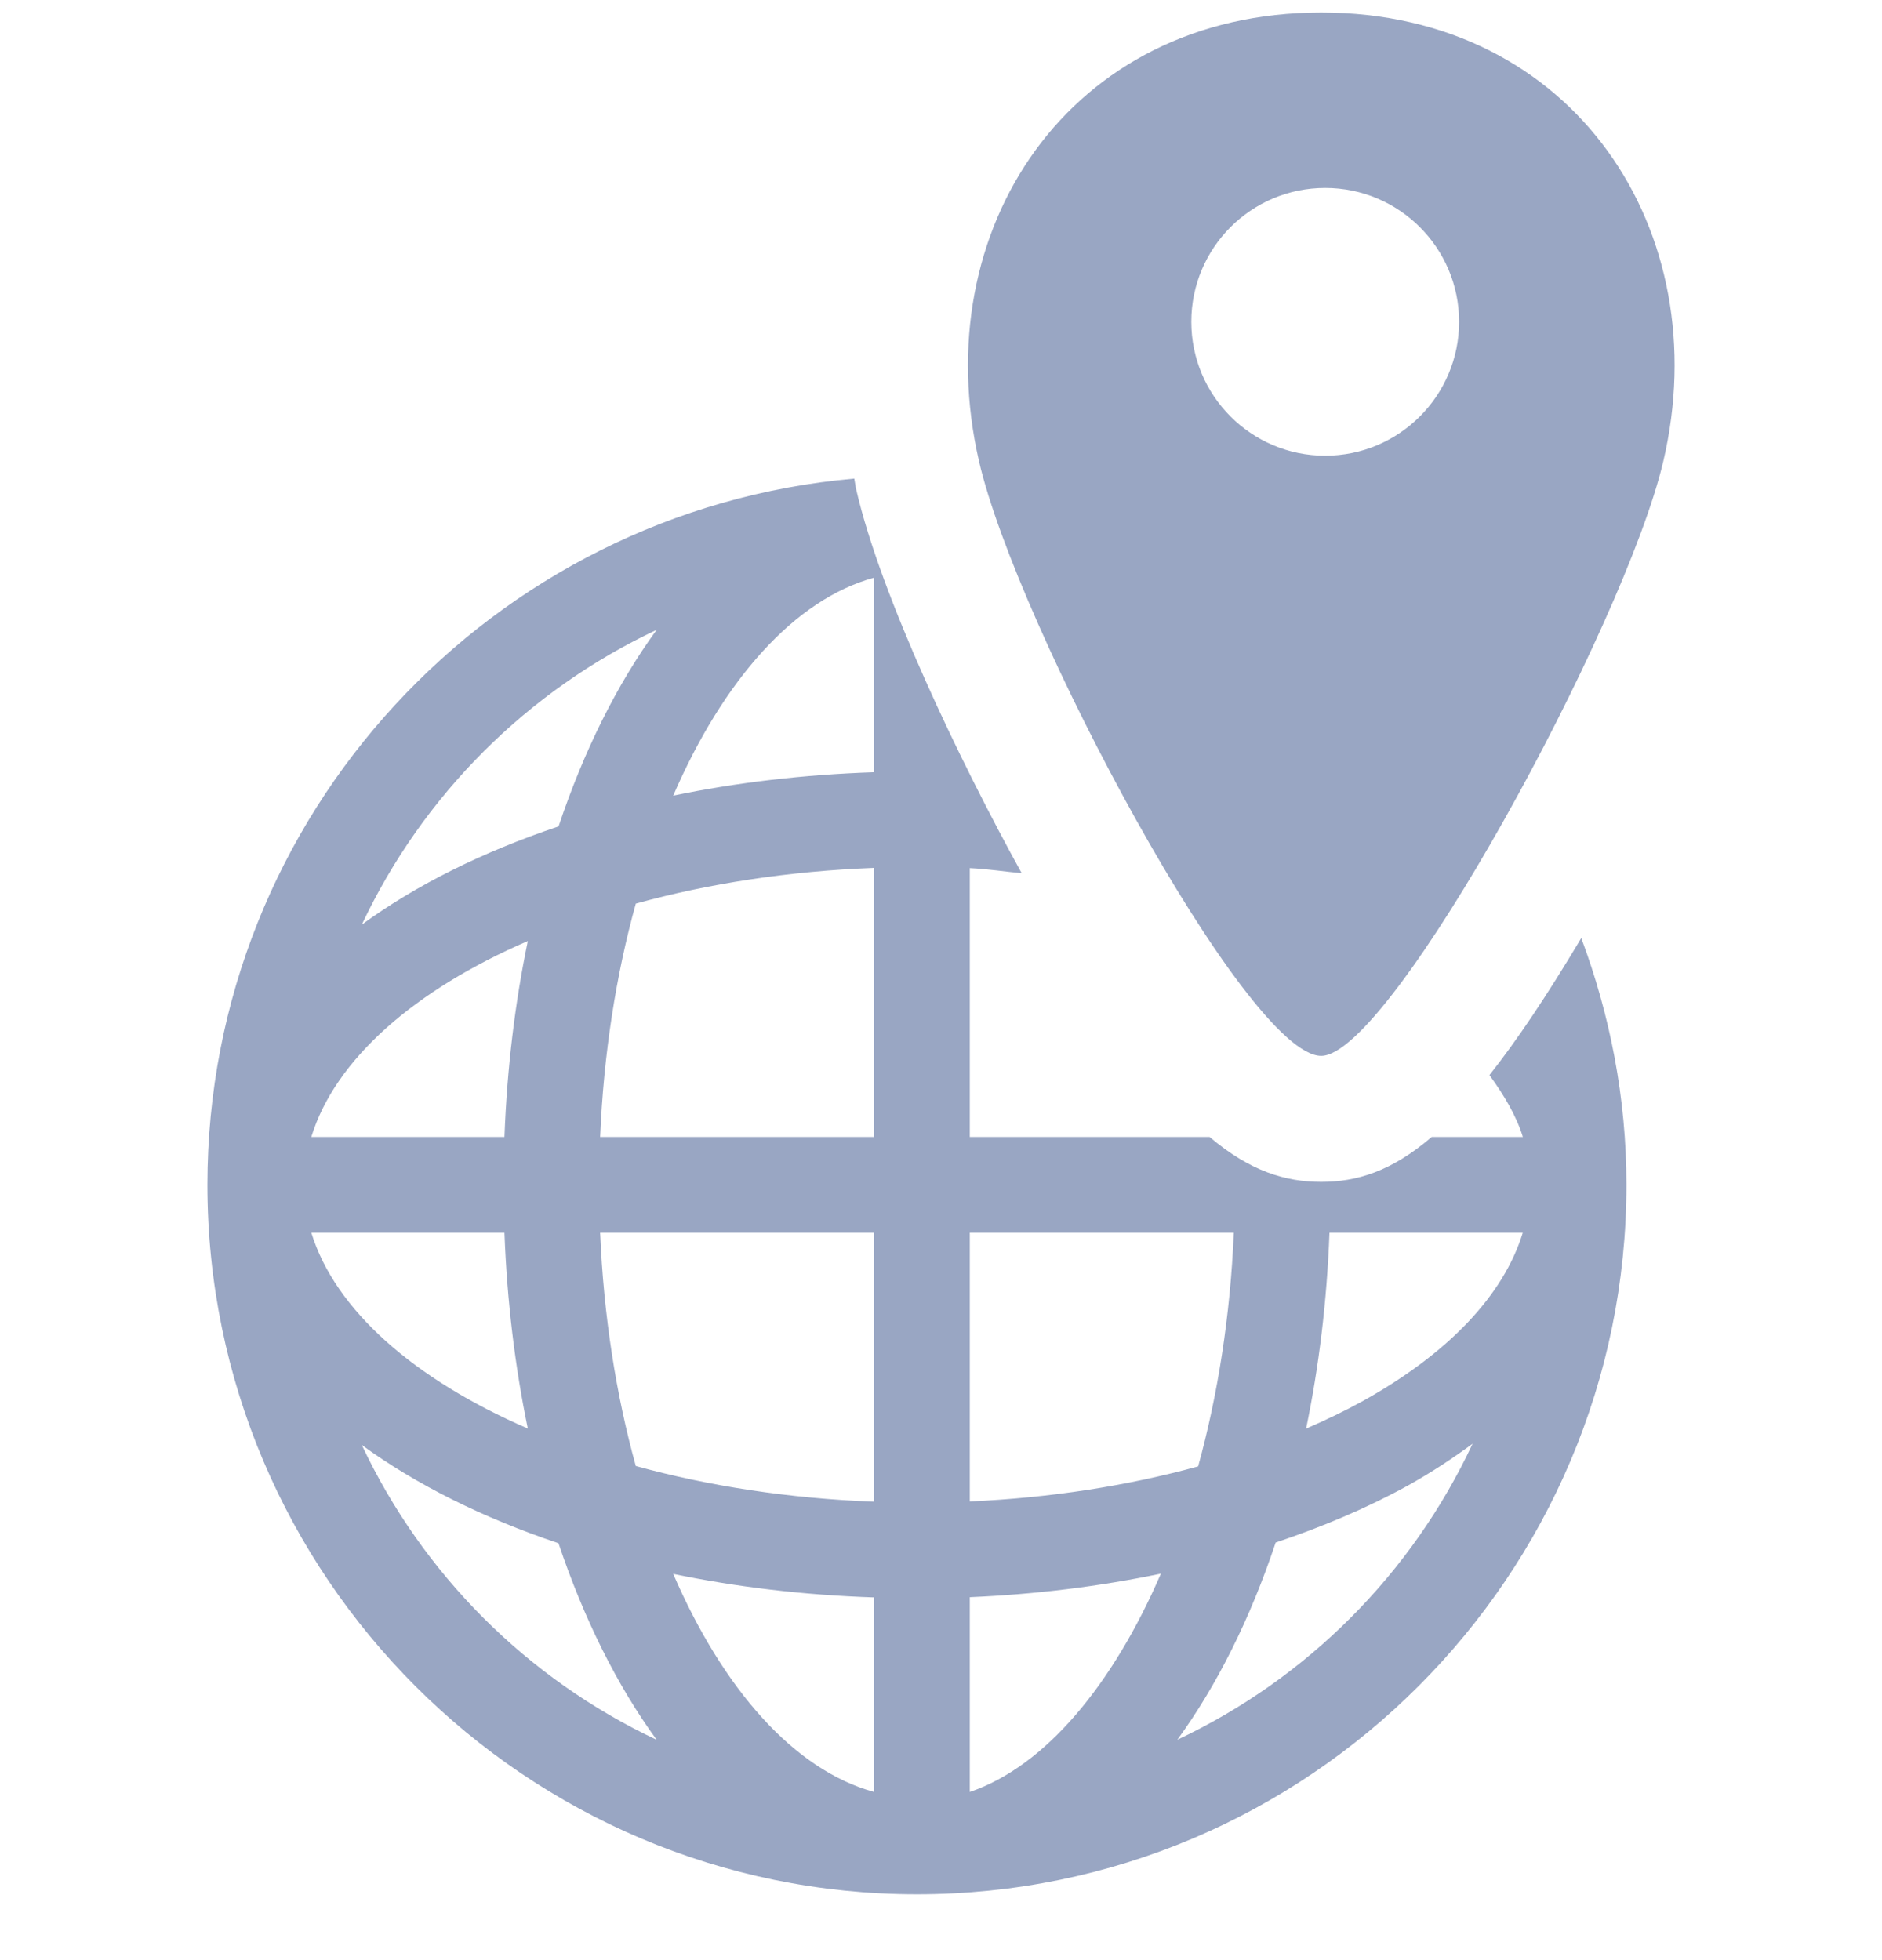 <svg width="24" height="25" viewBox="0 0 24 25" fill="none" xmlns="http://www.w3.org/2000/svg">
<g clip-path="url(#clip0_175_16007)">
<path d="M18.994 13.712C19.181 13.969 19.337 14.231 19.42 14.501H18.258C17.744 14.941 17.303 15.074 16.848 15.074C16.394 15.074 15.944 14.94 15.425 14.501H12.367V11.072C12.593 11.082 12.808 11.117 13.029 11.137C12.239 9.707 11.235 7.612 10.919 6.245C10.908 6.198 10.904 6.151 10.894 6.104C6.278 6.51 2.645 10.392 2.645 15.111C2.645 20.101 6.704 24.16 11.694 24.16C16.683 24.16 20.741 20.101 20.741 15.111C20.741 15.111 20.741 15.111 20.741 15.111C20.741 15.111 20.741 15.111 20.741 15.11C20.741 14.003 20.531 12.945 20.165 11.964C19.725 12.703 19.341 13.274 18.994 13.712ZM8.374 8.033C7.87 8.724 7.447 9.573 7.123 10.54C6.155 10.865 5.305 11.288 4.614 11.793C5.391 10.143 6.724 8.81 8.374 8.033ZM6.731 12.002C6.568 12.787 6.466 13.624 6.433 14.501H3.97C4.273 13.512 5.286 12.627 6.731 12.002ZM3.97 15.722H6.433C6.466 16.598 6.568 17.435 6.731 18.22C5.287 17.595 4.274 16.711 3.97 15.722ZM4.614 18.43C5.305 18.934 6.155 19.358 7.122 19.683C7.447 20.649 7.87 21.499 8.374 22.19C6.724 21.413 5.391 20.08 4.614 18.43ZM11.146 22.855C10.131 22.577 9.223 21.55 8.585 20.074C9.389 20.241 10.247 20.344 11.146 20.374V22.855ZM11.146 19.153C10.063 19.112 9.034 18.953 8.108 18.698C7.856 17.789 7.698 16.782 7.653 15.722H11.146V19.153H11.146ZM11.146 14.501H7.653C7.698 13.441 7.856 12.433 8.108 11.525C9.034 11.269 10.063 11.11 11.146 11.069V14.501H11.146ZM11.146 9.849C10.247 9.879 9.389 9.981 8.585 10.148C9.223 8.673 10.132 7.646 11.146 7.368V9.849ZM12.367 15.722H15.734C15.689 16.784 15.53 17.793 15.279 18.703C14.377 18.951 13.394 19.104 12.367 19.15V15.722ZM12.367 22.855V20.371C13.209 20.335 14.027 20.233 14.804 20.071C14.192 21.487 13.331 22.528 12.367 22.855ZM15.014 22.189C15.519 21.497 15.944 20.644 16.268 19.674C16.872 19.471 17.442 19.23 17.956 18.946C18.256 18.779 18.525 18.6 18.779 18.414C18.004 20.071 16.669 21.41 15.014 22.189ZM17.365 17.877C17.14 18.001 16.902 18.114 16.656 18.221C16.819 17.436 16.921 16.599 16.954 15.722H19.419C19.177 16.515 18.473 17.264 17.365 17.877Z" fill="#99A6C3"/>
<path d="M16.848 0.16C13.631 0.16 11.805 2.934 12.485 5.884C12.97 7.984 15.897 13.467 16.848 13.467C17.737 13.467 20.719 7.982 21.211 5.884C21.897 2.963 20.086 0.16 16.848 0.16ZM16.899 5.812C15.956 5.812 15.192 5.047 15.192 4.104C15.192 3.161 15.956 2.397 16.899 2.397C17.842 2.397 18.607 3.161 18.607 4.104C18.607 5.047 17.842 5.812 16.899 5.812Z" fill="#99A6C3"/>
</g>
<defs>
<clipPath id="clip0_175_16007">
<rect width="24" height="24" fill="white" transform="translate(0 0.16)"/>
</clipPath>
</defs>
</svg>
